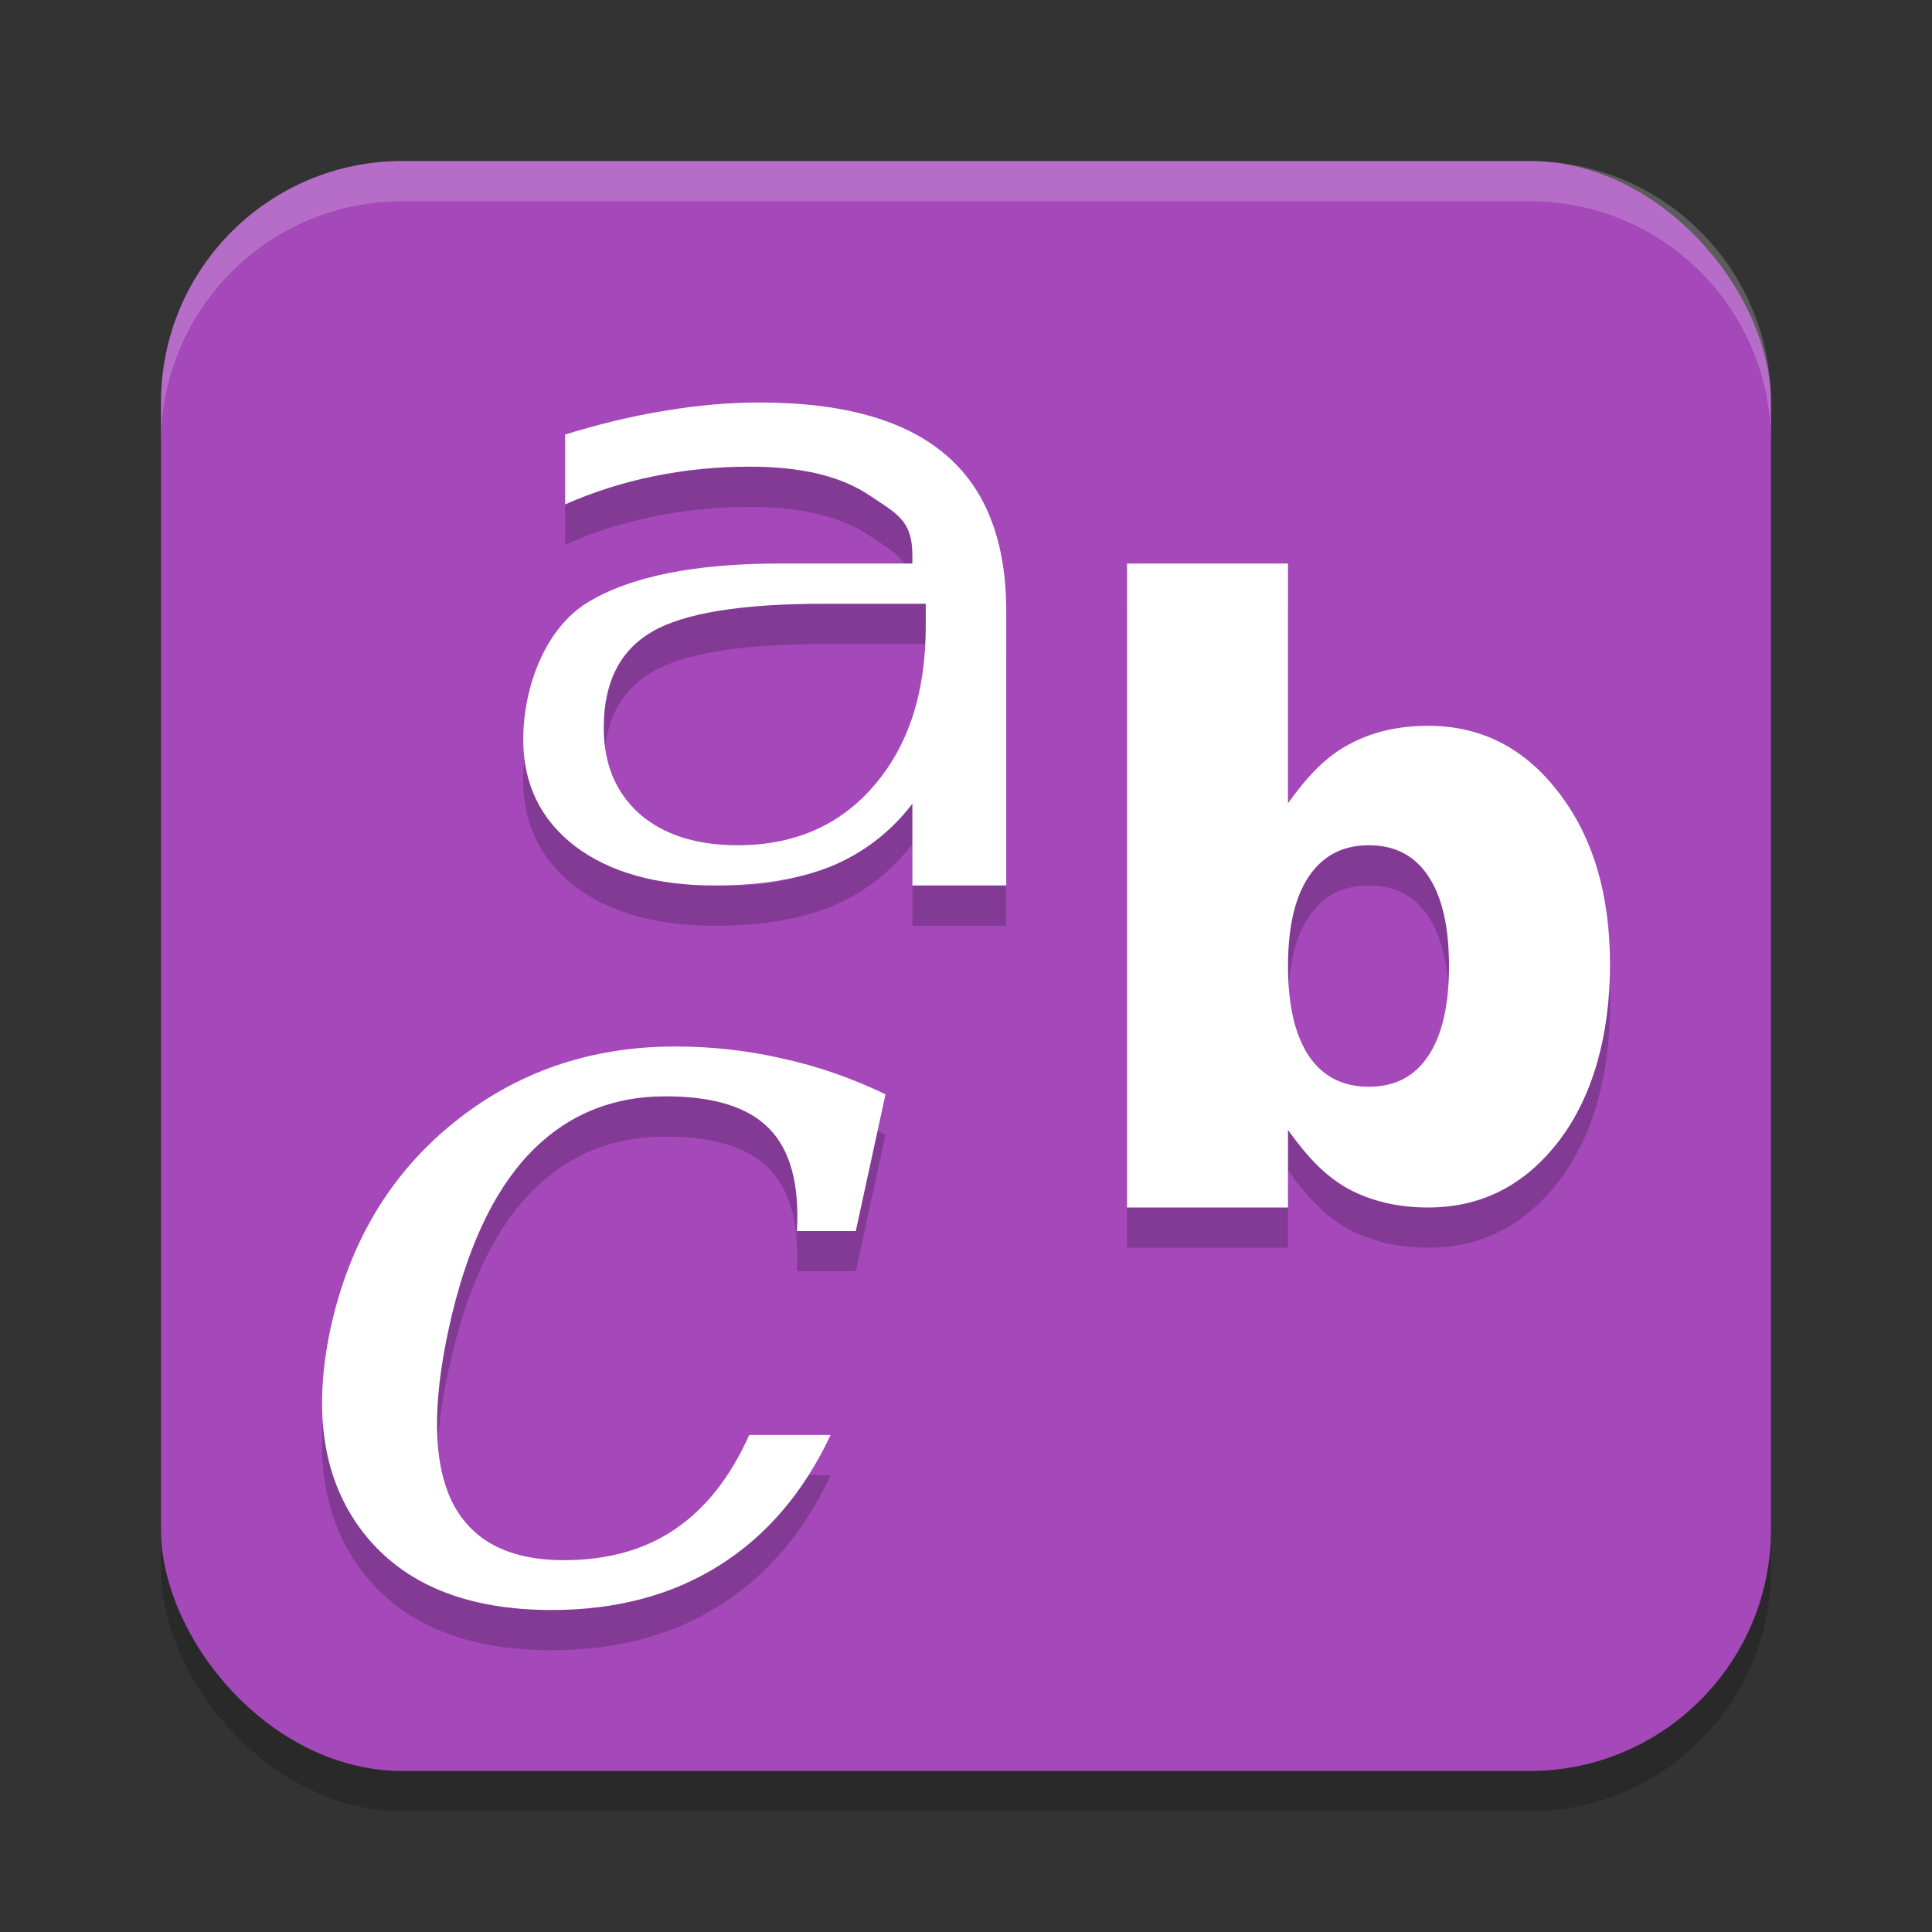 <svg xmlns="http://www.w3.org/2000/svg" width="24" height="24" version="1.1">
 <rect width="100%" height="100%" fill="#333333" stroke="none"/>
 <rect style="opacity:0.2" width="20" height="20" x="2" y="2.5" ry="3"/>
 <rect style="fill:#a448ba" width="20" height="20" x="2" y="2" ry="3"/>
 <path style="opacity:0.2" d="m 9.438,5.5 c -0.381,6e-6 -0.772,0.034 -1.174,0.102 -0.402,0.065 -0.817,0.164 -1.244,0.297 V 6.766 C 7.375,6.609 7.746,6.492 8.131,6.414 8.516,6.336 8.91,6.297 9.316,6.297 c 0.638,5e-6 1.133,0.119 1.484,0.357 0.355,0.235 0.533,0.318 0.533,0.75 V 7.5 H 9.697 C 8.636,7.5 7.836,7.658 7.299,7.984 6.766,8.311 6.5,9.045 6.5,9.688 c -5.5e-6,0.551 0.214,0.992 0.641,1.322 C 7.572,11.336 8.152,11.5 8.879,11.5 c 0.575,0 1.062,-0.081 1.459,-0.244 0.397,-0.167 0.73,-0.425 0.996,-0.771 V 11.5 H 12.5 V 8.094 C 12.5,7.223 12.248,6.571 11.74,6.143 11.233,5.714 10.465,5.5 9.438,5.5 Z M 14,7.5 v 8 h 2 v -0.963 c 0.236,0.33 0.461,0.572 0.748,0.73 0.287,0.155 0.619,0.232 0.992,0.232 0.66,0 1.201,-0.274 1.625,-0.826 C 19.789,14.119 20,13.354 20,12.482 c -10e-6,-0.871 -0.211,-1.583 -0.635,-2.135 -0.424,-0.555 -0.965,-0.832 -1.625,-0.832 -0.373,6e-6 -0.705,0.078 -0.992,0.236 C 16.461,9.907 16.236,10.149 16,10.479 V 7.5 Z M 10.234,8 H 11.5 v 0.281 c -5e-6,0.822 -0.214,1.481 -0.643,1.979 C 10.433,10.753 9.868,11 9.162,11 8.65,11 8.243,10.87 7.943,10.609 7.648,10.344 7.5,9.989 7.5,9.541 7.5,8.979 7.699,8.583 8.096,8.35 8.492,8.117 9.206,8 10.234,8 Z m 6.77,3 c 0.323,6e-6 0.57,0.127 0.738,0.383 C 17.914,11.639 18,12.012 18,12.5 c -4e-6,0.488 -0.086,0.861 -0.258,1.117 C 17.573,13.873 17.327,14 17.004,14 16.68,14 16.432,13.873 16.258,13.617 16.086,13.358 16,12.985 16,12.5 c -4e-6,-0.485 0.086,-0.855 0.258,-1.111 C 16.432,11.13 16.68,11 17.004,11 Z m -8.619,2.5 c -1.057,6e-6 -1.978,0.32 -2.762,0.957 -0.779,0.633 -1.283,1.48 -1.516,2.541 -0.228,1.057 -0.091,1.906 0.41,2.547 C 5.019,20.182 5.797,20.5 6.854,20.5 c 0.802,0 1.496,-0.184 2.084,-0.555 0.588,-0.37 1.048,-0.911 1.381,-1.619 H 9.307 c -0.232,0.52 -0.539,0.912 -0.922,1.17 -0.378,0.258 -0.839,0.385 -1.381,0.385 -0.683,10e-7 -1.145,-0.24 -1.387,-0.723 -0.237,-0.483 -0.251,-1.203 -0.041,-2.16 0.21,-0.957 0.539,-1.678 0.99,-2.156 0.455,-0.483 1.023,-0.723 1.701,-0.723 0.597,5e-6 1.026,0.132 1.285,0.398 0.264,0.266 0.38,0.693 0.348,1.275 H 10.631 L 11,14.094 C 10.586,13.894 10.16,13.746 9.723,13.65 9.29,13.55 8.845,13.5 8.385,13.5 Z"/>
 <path style="opacity:0.2;fill:#ffffff" d="M 5,2 C 3.338,2 2,3.338 2,5 v 0.5 c 0,-1.662 1.338,-3 3,-3 h 14 c 1.662,0 3,1.338 3,3 V 5 C 22,3.338 20.662,2 19,2 Z"/>
 <path style="fill:#ffffff" d="M 9.438 5 C 9.057 5 8.665 5.034 8.264 5.102 C 7.862 5.166 7.447 5.266 7.02 5.398 L 7.02 6.266 C 7.375 6.109 7.746 5.992 8.131 5.914 C 8.516 5.836 8.91 5.797 9.316 5.797 C 9.955 5.797 10.45 5.916 10.801 6.154 C 11.156 6.389 11.334 6.472 11.334 6.904 L 11.334 7 L 9.697 7 C 8.636 7 7.836 7.158 7.299 7.484 C 6.766 7.811 6.5 8.545 6.5 9.188 C 6.5 9.739 6.714 10.18 7.141 10.51 C 7.572 10.836 8.152 11 8.879 11 C 9.454 11 9.94 10.919 10.338 10.756 C 10.735 10.589 11.068 10.331 11.334 9.984 L 11.334 11 L 12.5 11 L 12.5 7.594 C 12.5 6.723 12.248 6.071 11.74 5.643 C 11.233 5.214 10.465 5 9.438 5 z M 14 7 L 14 15 L 16 15 L 16 14.037 C 16.236 14.367 16.461 14.609 16.748 14.768 C 17.035 14.922 17.367 15 17.74 15 C 18.4 15 18.941 14.726 19.365 14.174 C 19.789 13.619 20 12.854 20 11.982 C 20 11.111 19.789 10.399 19.365 9.848 C 18.941 9.292 18.4 9.016 17.74 9.016 C 17.367 9.016 17.035 9.094 16.748 9.252 C 16.461 9.407 16.236 9.649 16 9.979 L 16 7 L 14 7 z M 10.234 7.5 L 11.5 7.5 L 11.5 7.781 C 11.5 8.603 11.286 9.262 10.857 9.76 C 10.433 10.253 9.868 10.5 9.162 10.5 C 8.65 10.5 8.243 10.37 7.943 10.109 C 7.648 9.844 7.5 9.489 7.5 9.041 C 7.5 8.479 7.699 8.083 8.096 7.85 C 8.492 7.617 9.206 7.5 10.234 7.5 z M 17.004 10.5 C 17.327 10.5 17.573 10.627 17.742 10.883 C 17.914 11.139 18 11.512 18 12 C 18 12.488 17.914 12.861 17.742 13.117 C 17.573 13.373 17.327 13.5 17.004 13.5 C 16.68 13.5 16.432 13.373 16.258 13.117 C 16.086 12.858 16 12.485 16 12 C 16 11.515 16.086 11.145 16.258 10.889 C 16.432 10.63 16.68 10.5 17.004 10.5 z M 8.385 13 C 7.328 13 6.406 13.32 5.623 13.957 C 4.844 14.59 4.34 15.437 4.107 16.498 C 3.88 17.555 4.017 18.404 4.518 19.045 C 5.019 19.682 5.797 20 6.854 20 C 7.655 20 8.35 19.816 8.938 19.445 C 9.525 19.075 9.986 18.534 10.318 17.826 L 9.307 17.826 C 9.074 18.347 8.767 18.738 8.385 18.996 C 8.007 19.254 7.546 19.381 7.004 19.381 C 6.321 19.381 5.859 19.141 5.617 18.658 C 5.38 18.175 5.367 17.455 5.576 16.498 C 5.786 15.541 6.115 14.821 6.566 14.342 C 7.022 13.859 7.589 13.619 8.268 13.619 C 8.864 13.619 9.293 13.751 9.553 14.018 C 9.817 14.284 9.932 14.71 9.9 15.293 L 10.631 15.293 L 11 13.594 C 10.586 13.394 10.16 13.246 9.723 13.15 C 9.29 13.05 8.845 13 8.385 13 z"/>
</svg>

